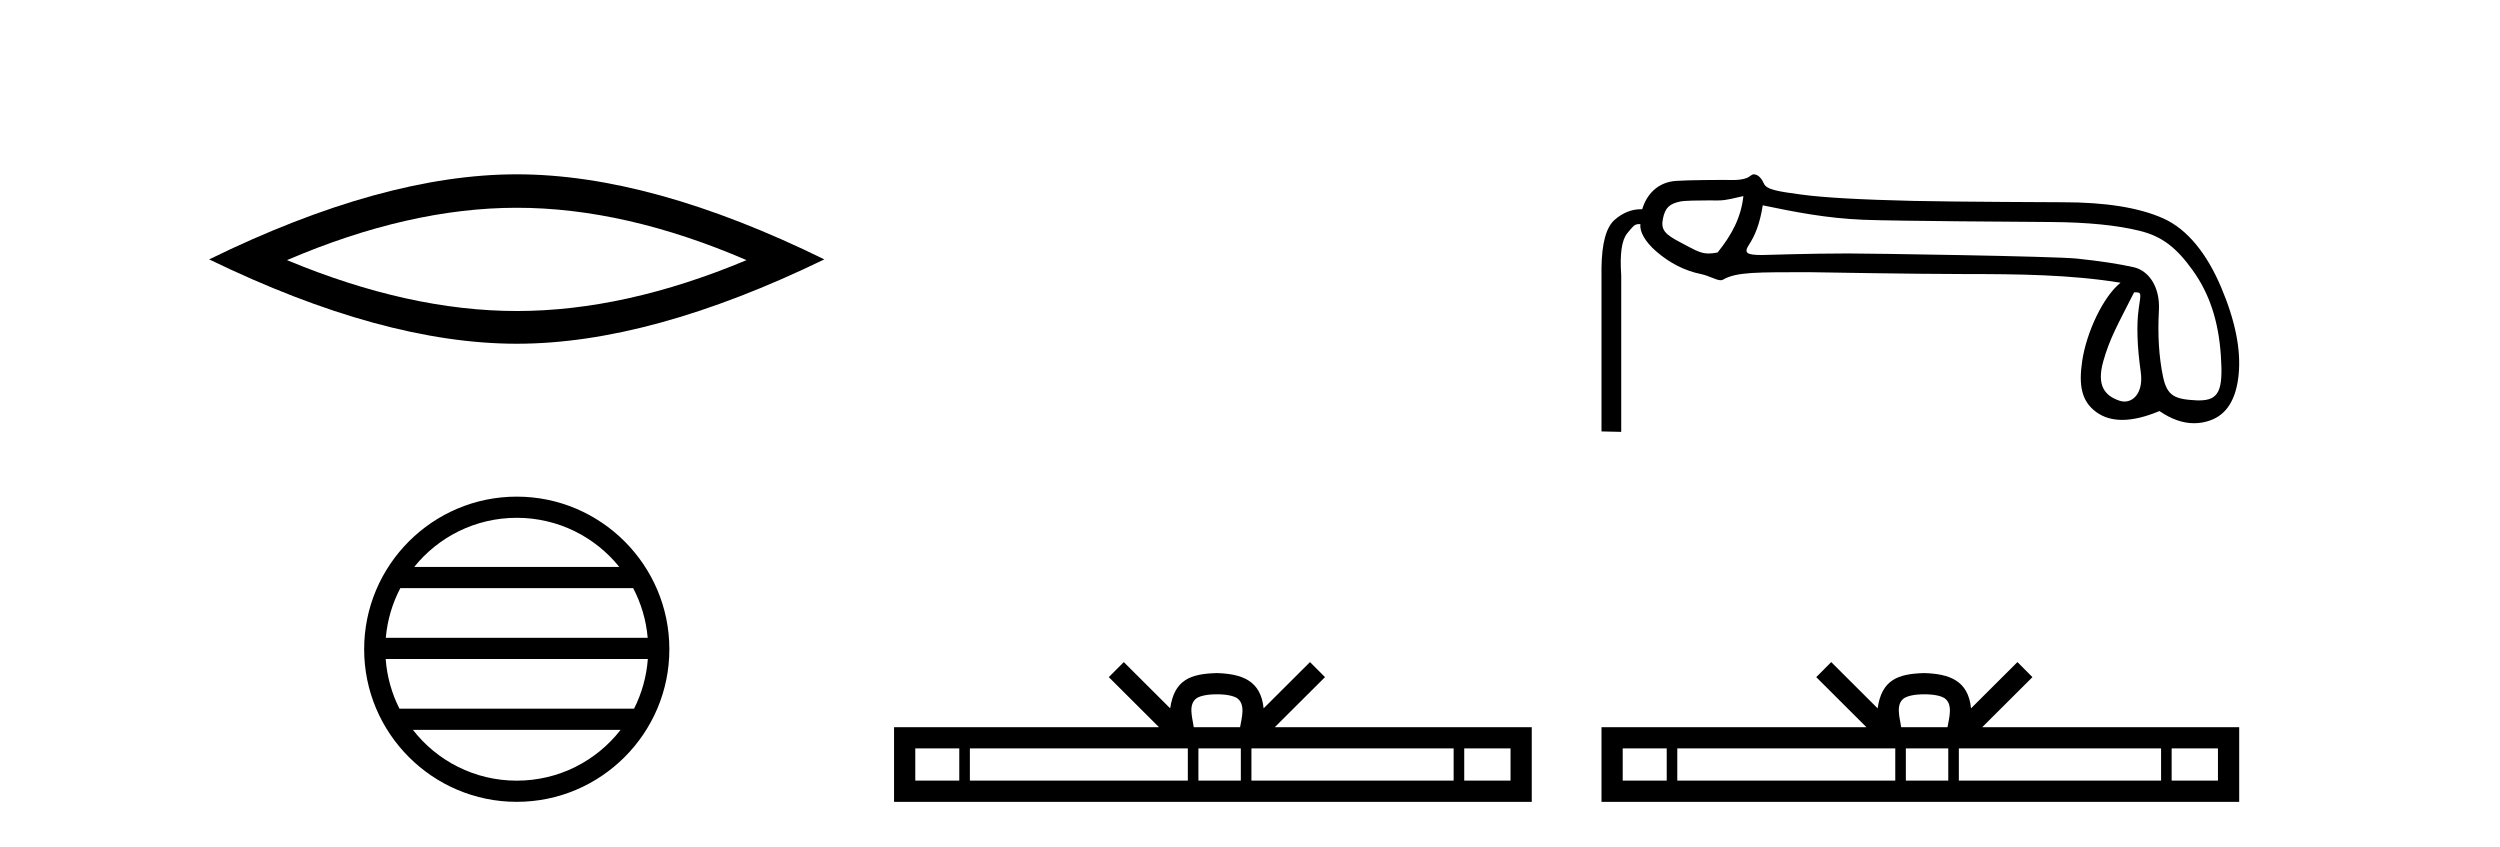 <?xml version='1.0' encoding='UTF-8' standalone='yes'?><svg xmlns='http://www.w3.org/2000/svg' xmlns:xlink='http://www.w3.org/1999/xlink' width='121.0' height='41.0' ><path d='M 25.011 10.056 Q 30.254 10.056 36.132 12.59 Q 30.254 15.053 25.011 15.053 Q 19.802 15.053 13.89 12.59 Q 19.802 10.056 25.011 10.056 ZM 25.011 8.437 Q 18.535 8.437 10.124 12.554 Q 18.535 16.637 25.011 16.637 Q 31.486 16.637 39.897 12.554 Q 31.521 8.437 25.011 8.437 Z' style='fill:#000000;stroke:none' /><path d='M 25.01 25.062 C 27.019 25.062 28.808 25.99 29.974 27.44 L 20.048 27.44 C 21.213 25.99 23.002 25.062 25.01 25.062 ZM 30.645 28.465 C 31.028 29.195 31.274 30.008 31.348 30.87 L 18.673 30.87 C 18.747 30.008 18.993 29.195 19.376 28.465 ZM 31.355 31.895 C 31.292 32.756 31.058 33.568 30.688 34.299 L 19.333 34.299 C 18.963 33.568 18.73 32.756 18.667 31.895 ZM 30.038 35.324 C 28.875 36.822 27.056 37.784 25.01 37.784 C 22.965 37.784 21.147 36.822 19.984 35.324 ZM 25.01 24.037 C 20.939 24.037 17.625 27.352 17.625 31.424 C 17.625 35.495 20.939 38.809 25.01 38.809 C 29.082 38.809 32.397 35.495 32.397 31.424 C 32.397 27.352 29.082 24.037 25.01 24.037 Z' style='fill:#000000;stroke:none' /><path d='M 58.898 33.604 C 59.398 33.604 59.699 33.689 59.855 33.778 C 60.31 34.068 60.093 34.761 60.02 35.195 L 57.776 35.195 C 57.722 34.752 57.477 34.076 57.941 33.778 C 58.096 33.689 58.397 33.604 58.898 33.604 ZM 46.429 36.222 L 46.429 37.782 L 44.3 37.782 L 44.3 36.222 ZM 57.491 36.222 L 57.491 37.782 L 46.942 37.782 L 46.942 36.222 ZM 60.056 36.222 L 60.056 37.782 L 58.003 37.782 L 58.003 36.222 ZM 70.356 36.222 L 70.356 37.782 L 60.569 37.782 L 60.569 36.222 ZM 73.11 36.222 L 73.11 37.782 L 70.869 37.782 L 70.869 36.222 ZM 54.391 32.045 L 53.666 32.773 L 56.094 35.195 L 43.272 35.195 L 43.272 38.809 L 74.137 38.809 L 74.137 35.195 L 61.701 35.195 L 64.13 32.773 L 63.404 32.045 L 61.159 34.284 C 61.024 32.927 60.094 32.615 58.898 32.577 C 57.62 32.611 56.836 32.9 56.637 34.284 L 54.391 32.045 Z' style='fill:#000000;stroke:none' /><path d='M 84.381 9.491 C 84.264 10.513 83.848 11.33 83.132 12.22 C 82.969 12.254 82.821 12.27 82.678 12.27 C 82.259 12.27 81.887 12.019 81.332 11.731 C 80.587 11.344 80.376 11.127 80.485 10.586 C 80.595 10.046 80.806 9.861 81.332 9.752 C 81.546 9.707 82.215 9.7 82.678 9.7 C 82.924 9.7 83.113 9.702 83.143 9.702 C 83.595 9.702 83.953 9.577 84.381 9.491 ZM 85.318 9.938 C 86.866 10.259 88.39 10.563 90.172 10.636 C 91.791 10.702 98.137 10.736 99.305 10.746 C 101.058 10.76 102.478 10.903 103.566 11.173 C 104.653 11.443 105.345 11.989 106.133 13.091 C 106.922 14.194 107.375 15.5 107.491 17.223 C 107.604 18.888 107.406 19.38 106.431 19.38 C 106.397 19.38 106.361 19.38 106.325 19.378 C 105.267 19.327 104.886 19.176 104.688 18.22 C 104.491 17.263 104.426 16.201 104.491 15.033 C 104.557 13.865 103.985 13.094 103.27 12.933 C 102.554 12.772 101.642 12.634 100.532 12.517 C 99.422 12.4 90.463 12.267 89.437 12.267 C 87.592 12.267 85.397 12.343 85.29 12.343 C 84.539 12.343 84.388 12.248 84.65 11.846 C 84.949 11.386 85.172 10.843 85.318 9.938 ZM 103.291 14.148 C 103.671 14.148 103.623 14.157 103.513 14.945 C 103.404 15.734 103.436 16.752 103.612 18.001 C 103.743 18.935 103.311 19.435 102.826 19.435 C 102.748 19.435 102.669 19.423 102.591 19.397 C 101.844 19.15 101.48 18.633 101.794 17.502 C 102.108 16.37 102.532 15.652 103.291 14.148 ZM 84.877 8.437 C 84.781 8.437 84.673 8.565 84.554 8.611 C 84.329 8.698 84.091 8.713 83.838 8.713 C 83.695 8.713 83.547 8.708 83.395 8.708 C 83.319 8.708 81.7 8.711 81.104 8.756 C 80.242 8.822 79.702 9.396 79.483 10.127 C 79.464 10.126 79.445 10.126 79.426 10.126 C 78.966 10.126 78.54 10.298 78.147 10.641 C 77.738 10.999 77.526 11.777 77.512 12.974 L 77.512 20.881 L 78.467 20.903 L 78.467 13.324 C 78.394 12.288 78.492 11.609 78.762 11.287 C 79.01 10.993 79.09 10.846 79.327 10.846 C 79.348 10.846 79.371 10.847 79.395 10.849 C 79.352 11.2 79.607 11.686 80.162 12.168 C 80.819 12.737 81.538 13.102 82.319 13.263 C 82.722 13.346 83.061 13.563 83.28 13.563 C 83.323 13.563 83.361 13.554 83.395 13.535 C 84.055 13.149 85.097 13.181 87.521 13.173 C 87.522 13.173 87.522 13.173 87.522 13.173 C 87.623 13.173 92.562 13.264 95.078 13.264 C 97.692 13.264 100.211 13.289 102.635 13.684 C 101.802 14.345 100.983 16.076 100.776 17.486 C 100.607 18.633 100.736 19.414 101.452 19.939 C 101.8 20.195 102.221 20.323 102.714 20.323 C 103.235 20.323 103.836 20.18 104.518 19.895 C 105.088 20.288 105.646 20.484 106.192 20.484 C 106.458 20.484 106.722 20.438 106.983 20.344 C 107.778 20.06 108.235 19.319 108.351 18.121 C 108.468 16.924 108.187 15.522 107.508 13.916 C 106.829 12.31 105.891 11.1 104.694 10.567 C 103.528 10.048 101.913 9.789 99.848 9.789 C 99.792 9.789 94.669 9.77 92.625 9.724 C 90.07 9.665 88.255 9.563 87.182 9.417 C 86.109 9.271 85.506 9.188 85.375 8.889 C 85.281 8.676 85.115 8.437 84.877 8.437 Z' style='fill:#000000;stroke:none' /><path d='M 93.137 33.604 C 93.638 33.604 93.939 33.689 94.095 33.778 C 94.549 34.068 94.333 34.761 94.26 35.195 L 92.015 35.195 C 91.961 34.752 91.716 34.076 92.18 33.778 C 92.336 33.689 92.637 33.604 93.137 33.604 ZM 80.669 36.222 L 80.669 37.782 L 78.539 37.782 L 78.539 36.222 ZM 91.731 36.222 L 91.731 37.782 L 81.181 37.782 L 81.181 36.222 ZM 94.296 36.222 L 94.296 37.782 L 92.243 37.782 L 92.243 36.222 ZM 104.596 36.222 L 104.596 37.782 L 94.808 37.782 L 94.808 36.222 ZM 107.349 36.222 L 107.349 37.782 L 105.108 37.782 L 105.108 36.222 ZM 88.631 32.045 L 87.906 32.773 L 90.334 35.195 L 77.512 35.195 L 77.512 38.809 L 108.377 38.809 L 108.377 35.195 L 95.941 35.195 L 98.37 32.773 L 97.644 32.045 L 95.398 34.284 C 95.264 32.927 94.334 32.615 93.137 32.577 C 91.86 32.611 91.075 32.9 90.877 34.284 L 88.631 32.045 Z' style='fill:#000000;stroke:none' /></svg>